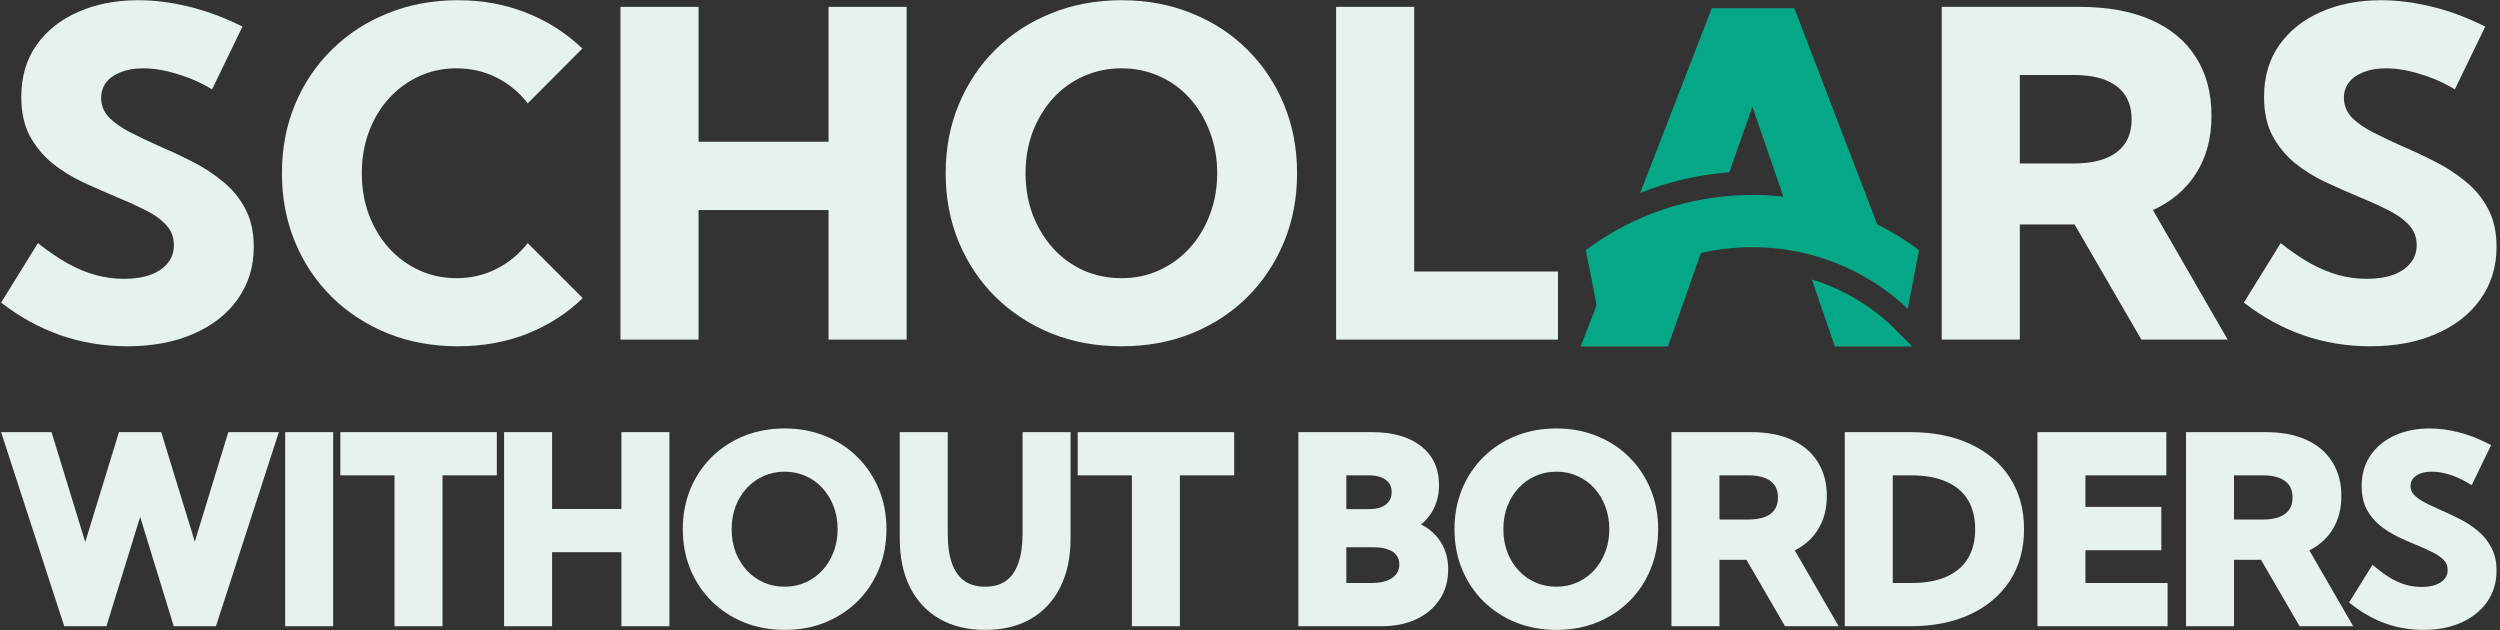 <svg width="488" height="123" viewBox="0 0 488 123" fill="none" xmlns="http://www.w3.org/2000/svg">
<rect x="0" y="0" width="488" height="123" fill="#333333" stroke="none"/>
<path d="M438.003 59.063L445.191 47.458C447.241 49.075 449.189 50.403 451.037 51.442C452.885 52.452 454.703 53.203 456.493 53.694C458.283 54.184 460.102 54.43 461.949 54.43C463.97 54.43 465.702 54.17 467.146 53.65C468.618 53.102 469.744 52.337 470.523 51.355C471.331 50.374 471.736 49.205 471.736 47.848C471.736 46.26 471.202 44.918 470.133 43.821C469.065 42.695 467.651 41.713 465.89 40.876C464.158 40.01 462.267 39.158 460.217 38.321C458.139 37.455 456.017 36.517 453.852 35.507C451.715 34.496 449.752 33.269 447.963 31.826C446.173 30.354 444.715 28.578 443.589 26.5C442.492 24.421 441.943 21.895 441.943 18.922C441.943 14.996 442.925 11.632 444.888 8.832C446.88 6.003 449.594 3.838 453.029 2.337C456.493 0.807 460.405 0.042 464.764 0.042C467.939 0.042 471.245 0.46 474.68 1.298C478.144 2.135 481.623 3.434 485.116 5.195L479.184 17.449C477.105 16.179 474.853 15.183 472.428 14.461C470.032 13.711 467.795 13.336 465.717 13.336C464.071 13.336 462.628 13.581 461.386 14.072C460.174 14.534 459.221 15.198 458.528 16.064C457.864 16.93 457.532 17.94 457.532 19.095C457.532 20.567 458.052 21.852 459.091 22.949C460.159 24.017 461.545 24.984 463.248 25.85C464.952 26.716 466.799 27.597 468.791 28.491C470.898 29.386 473.035 30.382 475.2 31.479C477.394 32.576 479.4 33.876 481.219 35.377C483.066 36.849 484.539 38.624 485.636 40.703C486.762 42.781 487.325 45.279 487.325 48.194C487.325 52.034 486.285 55.426 484.207 58.37C482.157 61.286 479.27 63.552 475.546 65.169C471.851 66.785 467.55 67.594 462.642 67.594C458.11 67.594 453.751 66.872 449.565 65.429C445.408 63.956 441.554 61.834 438.003 59.063Z" fill="#E7F2EE"/>
<path d="M434.842 66.295H417.998L404.964 43.821H394.268V66.295H379.025V1.341H405.916C411.344 1.341 415.977 2.178 419.816 3.853C423.656 5.527 426.586 7.952 428.607 11.127C430.656 14.303 431.681 18.128 431.681 22.603C431.681 26.962 430.685 30.7 428.693 33.818C426.73 36.936 423.916 39.332 420.249 41.006L434.842 66.295ZM394.268 31.913H404.747C408.442 31.913 411.257 31.177 413.191 29.704C415.125 28.232 416.092 26.096 416.092 23.296C416.092 20.466 415.125 18.316 413.191 16.843C411.257 15.371 408.442 14.635 404.747 14.635H394.268V31.913Z" fill="#E7F2EE"/>
<path d="M366.438 43.794C369.312 45.233 372.042 46.919 374.599 48.825L372.386 60.25C364.46 52.806 353.794 48.243 342.062 48.243C338.603 48.243 335.238 48.642 332.007 49.392L325.58 67.634H308.539L311.663 59.578L309.551 48.805C318.627 42.048 329.878 38.05 342.062 38.05L342.766 38.054C344.57 38.077 346.352 38.187 348.11 38.381L342.071 20.827L337.559 33.635C331.457 34.095 325.612 35.481 320.166 37.656L334.147 1.612H350.257L366.438 43.794Z" fill="#04A887"/>
<path d="M353.673 54.556C359.549 56.351 364.846 59.47 369.22 63.571L373.282 67.634H358.172L353.673 54.556Z" fill="#04A887"/>
<path d="M304.112 66.295H260.81V1.341H276.052V53.001H304.112V66.295Z" fill="#E7F2EE"/>
<path d="M218.936 67.594C213.97 67.594 209.395 66.757 205.209 65.082C201.052 63.379 197.429 61.012 194.34 57.98C191.251 54.92 188.855 51.341 187.152 47.242C185.448 43.142 184.597 38.668 184.597 33.818C184.597 28.968 185.448 24.493 187.152 20.394C188.855 16.295 191.236 12.729 194.296 9.698C197.385 6.638 201.023 4.271 205.209 2.597C209.395 0.893 213.97 0.042 218.936 0.042C223.901 0.042 228.462 0.893 232.619 2.597C236.805 4.271 240.428 6.638 243.488 9.698C246.548 12.729 248.93 16.295 250.633 20.394C252.336 24.493 253.188 28.968 253.188 33.818C253.188 38.668 252.336 43.142 250.633 47.242C248.93 51.341 246.548 54.92 243.488 57.98C240.428 61.012 236.805 63.379 232.619 65.082C228.462 66.757 223.901 67.594 218.936 67.594ZM218.936 54.3C221.591 54.3 224.045 53.78 226.297 52.741C228.578 51.702 230.555 50.258 232.229 48.411C233.933 46.534 235.246 44.355 236.17 41.872C237.123 39.389 237.599 36.705 237.599 33.818C237.599 30.931 237.123 28.246 236.17 25.764C235.246 23.281 233.947 21.101 232.273 19.225C230.598 17.348 228.621 15.905 226.34 14.895C224.06 13.855 221.591 13.336 218.936 13.336C216.28 13.336 213.797 13.855 211.488 14.895C209.207 15.905 207.215 17.348 205.512 19.225C203.837 21.101 202.524 23.281 201.571 25.764C200.647 28.246 200.186 30.931 200.186 33.818C200.186 36.705 200.647 39.389 201.571 41.872C202.524 44.355 203.837 46.534 205.512 48.411C207.215 50.287 209.207 51.745 211.488 52.784C213.797 53.795 216.28 54.3 218.936 54.3Z" fill="#E7F2EE"/>
<path d="M136.358 66.295H121.115V1.341H136.358V27.669H161.733V1.341H176.976V66.295H161.733V41.006H136.358V66.295Z" fill="#E7F2EE"/>
<path d="M113.753 58.197C110.722 61.142 107.128 63.451 102.971 65.126C98.814 66.771 94.282 67.594 89.374 67.594C84.438 67.594 79.876 66.757 75.691 65.082C71.505 63.379 67.867 61.012 64.778 57.98C61.689 54.92 59.293 51.341 57.59 47.242C55.887 43.142 55.035 38.668 55.035 33.818C55.035 28.968 55.887 24.493 57.59 20.394C59.293 16.295 61.689 12.729 64.778 9.698C67.867 6.638 71.505 4.271 75.691 2.597C79.876 0.893 84.438 0.042 89.374 0.042C94.253 0.042 98.756 0.879 102.884 2.553C107.013 4.199 110.607 6.508 113.667 9.482L103.014 20.177C101.369 18.041 99.348 16.367 96.952 15.154C94.556 13.942 91.943 13.336 89.114 13.336C86.487 13.336 84.048 13.855 81.796 14.895C79.544 15.934 77.581 17.377 75.907 19.225C74.233 21.072 72.933 23.238 72.01 25.72C71.086 28.203 70.624 30.888 70.624 33.774C70.624 36.719 71.086 39.433 72.01 41.915C72.933 44.369 74.233 46.534 75.907 48.411C77.581 50.258 79.544 51.702 81.796 52.741C84.048 53.78 86.487 54.3 89.114 54.3C91.943 54.3 94.541 53.694 96.909 52.481C99.305 51.269 101.34 49.594 103.014 47.458L113.753 58.197Z" fill="#E7F2EE"/>
<path d="M0.215 59.063L7.403 47.458C9.453 49.075 11.401 50.403 13.249 51.442C15.097 52.452 16.915 53.203 18.705 53.694C20.495 54.184 22.314 54.43 24.161 54.43C26.182 54.43 27.914 54.17 29.358 53.65C30.83 53.102 31.956 52.337 32.735 51.355C33.543 50.374 33.947 49.205 33.947 47.848C33.947 46.26 33.413 44.918 32.345 43.821C31.277 42.695 29.863 41.713 28.102 40.876C26.37 40.01 24.479 39.158 22.429 38.321C20.351 37.455 18.229 36.517 16.064 35.507C13.927 34.496 11.964 33.269 10.174 31.826C8.385 30.354 6.927 28.578 5.801 26.5C4.704 24.421 4.155 21.895 4.155 18.922C4.155 14.996 5.137 11.632 7.1 8.832C9.092 6.003 11.806 3.838 15.241 2.337C18.705 0.807 22.617 0.042 26.976 0.042C30.151 0.042 33.457 0.46 36.892 1.298C40.356 2.135 43.835 3.434 47.328 5.195L41.396 17.449C39.317 16.179 37.065 15.183 34.64 14.461C32.244 13.711 30.007 13.336 27.928 13.336C26.283 13.336 24.84 13.581 23.598 14.072C22.386 14.534 21.433 15.198 20.74 16.064C20.076 16.93 19.744 17.94 19.744 19.095C19.744 20.567 20.264 21.852 21.303 22.949C22.371 24.017 23.757 24.984 25.46 25.85C27.163 26.716 29.011 27.597 31.003 28.491C33.11 29.386 35.247 30.382 37.412 31.479C39.606 32.576 41.612 33.876 43.431 35.377C45.278 36.849 46.751 38.624 47.848 40.703C48.974 42.781 49.536 45.279 49.536 48.194C49.536 52.034 48.497 55.426 46.419 58.37C44.369 61.286 41.482 63.552 37.758 65.169C34.063 66.785 29.762 67.594 24.854 67.594C20.322 67.594 15.963 66.872 11.777 65.429C7.62 63.956 3.766 61.834 0.215 59.063Z" fill="#E7F2EE"/>
<path fill-rule="evenodd" clip-rule="evenodd" d="M153.184 83.633C156.028 83.633 158.671 84.125 161.1 85.12C163.512 86.092 165.609 87.463 167.381 89.234C169.169 91.005 170.558 93.088 171.549 95.471C172.545 97.87 173.037 100.482 173.037 103.296C173.037 106.095 172.545 108.706 171.55 111.118C170.575 113.503 169.194 115.586 167.405 117.357C165.618 119.128 163.512 120.507 161.1 121.496L161.094 121.498C158.667 122.475 156.026 122.958 153.184 122.958C150.341 122.958 147.694 122.475 145.252 121.499L145.244 121.496C142.832 120.508 140.72 119.129 138.917 117.36L138.91 117.353C137.125 115.568 135.736 113.479 134.746 111.096L134.744 111.091C133.766 108.695 133.282 106.093 133.282 103.296C133.282 100.499 133.766 97.897 134.744 95.501L134.745 95.497L134.936 95.05C135.845 92.985 137.062 91.156 138.583 89.571L138.914 89.234C140.718 87.447 142.833 86.067 145.249 85.094L145.252 85.093L145.712 84.916C148.025 84.058 150.519 83.633 153.184 83.633ZM153.184 92.07C151.688 92.07 150.321 92.354 149.07 92.915L149.065 92.918C147.821 93.468 146.727 94.247 145.781 95.265L145.782 95.266C144.852 96.269 144.12 97.451 143.589 98.824C143.079 100.182 142.819 101.669 142.819 103.296C142.819 104.922 143.079 106.409 143.589 107.767L143.798 108.274C144.306 109.433 144.967 110.455 145.78 111.346C146.725 112.348 147.818 113.13 149.064 113.697C150.316 114.243 151.685 114.522 153.184 114.522C154.662 114.522 156.012 114.237 157.245 113.677L157.249 113.677L157.716 113.453C158.784 112.91 159.721 112.203 160.532 111.33C161.465 110.31 162.189 109.127 162.704 107.773L162.707 107.767L162.892 107.253C163.295 106.036 163.501 104.719 163.501 103.296C163.501 101.669 163.233 100.182 162.707 98.824L162.703 98.815C162.188 97.446 161.465 96.267 160.537 95.266L160.532 95.261C159.606 94.248 158.517 93.469 157.258 92.919L157.245 92.914C156.012 92.355 154.662 92.07 153.184 92.07Z" fill="#E7F2EE"/>
<path fill-rule="evenodd" clip-rule="evenodd" d="M185 104.181C185 106.606 185.301 108.566 185.867 110.094L185.979 110.375C186.551 111.75 187.333 112.75 188.3 113.43L188.495 113.558C189.493 114.184 190.745 114.522 192.303 114.522C193.963 114.522 195.277 114.138 196.305 113.43C197.334 112.706 198.146 111.62 198.71 110.101L198.713 110.094L198.818 109.802C199.331 108.321 199.604 106.457 199.604 104.181V84.351H208.974V105.091C208.974 108.715 208.322 111.888 206.979 114.576L206.98 114.577C205.653 117.267 203.723 119.355 201.201 120.813L201.199 120.815C198.689 122.259 195.71 122.958 192.303 122.958C188.91 122.958 185.932 122.258 183.408 120.816L183.403 120.813C180.882 119.355 178.946 117.268 177.603 114.581L177.601 114.577C176.274 111.889 175.631 108.716 175.631 105.091V84.351H185V104.181Z" fill="#E7F2EE"/>
<path fill-rule="evenodd" clip-rule="evenodd" d="M303.82 83.633C306.665 83.633 309.308 84.125 311.736 85.12C314.148 86.092 316.245 87.463 318.018 89.234C319.805 91.005 321.195 93.088 322.186 95.471C323.182 97.87 323.674 100.482 323.674 103.296C323.674 106.095 323.182 108.706 322.187 111.118C321.212 113.503 319.83 115.586 318.042 117.357C316.254 119.128 314.149 120.507 311.736 121.496L311.73 121.498C309.303 122.475 306.663 122.958 303.82 122.958C300.978 122.958 298.33 122.475 295.889 121.499L295.881 121.496C293.469 120.508 291.356 119.129 289.554 117.36L289.547 117.353C287.761 115.568 286.373 113.479 285.383 111.096L285.381 111.091C284.402 108.695 283.919 106.093 283.919 103.296C283.919 100.499 284.402 97.897 285.381 95.501L285.382 95.497L285.572 95.05C286.482 92.985 287.698 91.156 289.22 89.571L289.551 89.234C291.355 87.447 293.47 86.067 295.886 85.094L295.889 85.093L296.349 84.916C298.662 84.058 301.155 83.633 303.82 83.633ZM303.82 92.07C302.324 92.07 300.957 92.354 299.707 92.915L299.702 92.918C298.457 93.468 297.364 94.247 296.418 95.265L296.419 95.266C295.489 96.269 294.757 97.451 294.226 98.824C293.716 100.182 293.456 101.669 293.456 103.296C293.456 104.922 293.716 106.409 294.226 107.767L294.435 108.274C294.943 109.433 295.604 110.455 296.417 111.346C297.361 112.348 298.454 113.13 299.701 113.697C300.953 114.243 302.322 114.522 303.82 114.522C305.299 114.522 306.649 114.237 307.882 113.677L307.886 113.677L308.353 113.453C309.421 112.91 310.358 112.203 311.169 111.33C312.101 110.31 312.826 109.127 313.341 107.773L313.344 107.767L313.528 107.253C313.932 106.036 314.138 104.719 314.138 103.296C314.138 101.669 313.869 100.182 313.344 98.824L313.34 98.815C312.825 97.446 312.102 96.267 311.174 95.266L311.169 95.261C310.243 94.248 309.154 93.469 307.895 92.919L307.882 92.914C306.649 92.355 305.299 92.07 303.82 92.07Z" fill="#E7F2EE"/>
<path fill-rule="evenodd" clip-rule="evenodd" d="M474.292 83.633C476.056 83.634 477.876 83.869 479.748 84.333L479.747 84.334C481.644 84.8 483.525 85.504 485.389 86.444L486.269 86.888L482.464 94.719L481.525 94.15C480.466 93.509 479.322 92.999 478.091 92.624C476.86 92.249 475.731 92.07 474.698 92.07C473.762 92.07 472.986 92.214 472.349 92.474C471.725 92.735 471.283 93.079 470.977 93.488L470.968 93.499C470.684 93.867 470.53 94.309 470.53 94.874C470.53 95.529 470.745 96.076 471.196 96.562C471.724 97.115 472.429 97.63 473.333 98.097L474.087 98.474C474.853 98.85 475.659 99.225 476.507 99.602L477.408 100.001C478.309 100.407 479.213 100.84 480.121 101.301C481.4 101.94 482.567 102.7 483.619 103.582C484.72 104.475 485.604 105.554 486.27 106.81L486.4 107.058C487.031 108.314 487.326 109.766 487.326 111.383C487.326 113.676 486.715 115.73 485.471 117.507L485.468 117.51C484.235 119.254 482.53 120.598 480.395 121.554L480.389 121.557C478.244 122.501 475.781 122.958 473.023 122.958C470.489 122.958 468.056 122.549 465.729 121.728C463.405 120.909 461.245 119.715 459.248 118.151L458.542 117.598L463.106 110.25L463.987 110.965C465.052 111.829 466.066 112.528 467.027 113.069C467.995 113.589 468.936 113.97 469.849 114.218L470.195 114.3C471.008 114.479 471.839 114.57 472.688 114.57C473.842 114.57 474.791 114.406 475.559 114.11C476.327 113.813 476.864 113.412 477.227 112.932L477.23 112.927L477.235 112.921C477.603 112.45 477.79 111.911 477.79 111.263C477.79 110.491 477.553 109.895 477.101 109.408C476.562 108.829 475.831 108.299 474.879 107.83L474.87 107.825L474.862 107.821C473.873 107.311 472.793 106.821 471.623 106.353L471.614 106.35C470.433 105.865 469.245 105.34 468.05 104.774L468.043 104.77L468.035 104.766C466.81 104.162 465.673 103.447 464.628 102.621L464.621 102.616C463.543 101.75 462.668 100.697 462 99.467L461.868 99.203C461.272 97.95 460.994 96.496 460.994 94.874C460.994 92.594 461.567 90.572 462.749 88.852L462.753 88.846L462.979 88.534C464.137 86.994 465.666 85.806 467.542 84.966C469.541 84.069 471.798 83.633 474.292 83.633Z" fill="#E7F2EE"/>
<path d="M16.639 105.798L23.222 84.351H31.471L38.027 105.739L44.562 84.351H54.43L42.153 122.24H33.917L27.356 100.902L20.774 122.24H12.539L0.213 84.351H10.057L16.639 105.798Z" fill="#E7F2EE"/>
<path d="M65.036 122.24H55.667V84.351H65.036V122.24Z" fill="#E7F2EE"/>
<path d="M96.978 92.788H86.378V122.24H77.009V92.788H66.434V84.351H96.978V92.788Z" fill="#E7F2EE"/>
<path d="M107.768 99.353H121.296V84.351H130.665V122.24H121.296V107.789H107.768V122.24H98.398V84.351H107.768V99.353Z" fill="#E7F2EE"/>
<path d="M240.915 92.788H230.315V122.24H220.946V92.788H210.371V84.351H240.915V92.788Z" fill="#E7F2EE"/>
<path fill-rule="evenodd" clip-rule="evenodd" d="M267.717 84.351C271.704 84.351 274.942 85.198 277.301 87.025C279.709 88.861 280.895 91.457 280.895 94.682C280.895 96.648 280.432 98.427 279.48 99.988L279.478 99.992C278.905 100.922 278.206 101.719 277.387 102.382C278.735 103.049 279.864 103.959 280.753 105.12C282.059 106.789 282.689 108.817 282.689 111.143C282.689 113.355 282.141 115.33 281.016 117.028L281.017 117.029C279.914 118.701 278.359 119.989 276.393 120.903L276.389 120.904C274.429 121.806 272.159 122.24 269.606 122.24H253.438V84.351H267.717ZM262.807 113.804H267.765C268.976 113.804 269.977 113.634 270.791 113.324C271.611 112.996 272.181 112.563 272.561 112.053L272.562 112.051L272.7 111.852C272.999 111.38 273.152 110.842 273.152 110.211C273.152 109.467 272.964 108.891 272.628 108.432L272.618 108.419C272.292 107.958 271.792 107.573 271.05 107.295L271.042 107.292L271.035 107.289C270.286 106.995 269.355 106.832 268.219 106.832H262.807V113.804ZM262.807 99.377H267.31C268.798 99.377 269.85 99.023 270.577 98.429C271.28 97.855 271.646 97.091 271.646 96.022C271.646 95.001 271.284 94.275 270.575 93.728L270.568 93.722L270.561 93.717C269.839 93.139 268.757 92.788 267.19 92.788H262.807V99.377Z" fill="#E7F2EE"/>
<path fill-rule="evenodd" clip-rule="evenodd" d="M341.814 84.351C344.803 84.351 347.42 84.822 349.636 85.8C351.852 86.78 353.584 88.217 354.785 90.121L355.007 90.48C356.079 92.298 356.596 94.422 356.596 96.812C356.596 99.43 355.972 101.728 354.681 103.658L354.682 103.659C353.608 105.269 352.15 106.523 350.339 107.433L358.909 122.24H348.44L340.904 109.272H335.637V122.24H326.268V84.351H341.814ZM335.637 101.411H341.265C343.329 101.411 344.751 100.978 345.673 100.259C346.575 99.551 347.059 98.546 347.06 97.099C347.06 95.652 346.575 94.658 345.679 93.968L345.673 93.963L345.666 93.958C344.745 93.226 343.326 92.788 341.265 92.788H335.637V101.411Z" fill="#E7F2EE"/>
<path fill-rule="evenodd" clip-rule="evenodd" d="M372.847 84.351C377.296 84.351 381.202 85.104 384.535 86.645C387.864 88.184 390.472 90.377 392.323 93.229C394.182 96.094 395.093 99.463 395.093 103.296C395.093 107.113 394.182 110.481 392.325 113.36L392.323 113.362C390.472 116.215 387.864 118.407 384.535 119.946C381.202 121.487 377.296 122.24 372.847 122.24H360.099V84.351H372.847ZM369.468 113.804H373.109C375.882 113.804 378.166 113.372 379.998 112.552C381.842 111.716 383.201 110.537 384.122 109.021L384.123 109.019L384.294 108.726C385.121 107.245 385.556 105.447 385.556 103.296C385.556 100.983 385.061 99.093 384.125 97.576L384.122 97.57C383.202 96.055 381.844 94.884 380.001 94.065L379.992 94.061C378.162 93.227 375.88 92.788 373.109 92.788H369.468V113.804Z" fill="#E7F2EE"/>
<path d="M422.87 92.788H407.079V98.946H421.89V107.406H407.079V113.804H423.109V122.24H397.71V84.351H422.87V92.788Z" fill="#E7F2EE"/>
<path fill-rule="evenodd" clip-rule="evenodd" d="M442.255 84.351C445.243 84.351 447.861 84.822 450.076 85.8C452.292 86.78 454.024 88.217 455.226 90.121L455.447 90.48C456.519 92.298 457.036 94.422 457.036 96.812C457.036 99.43 456.413 101.728 455.121 103.658L455.122 103.659C454.049 105.269 452.59 106.523 450.779 107.433L459.35 122.24H448.881L441.345 109.272H436.077V122.24H426.708V84.351H442.255ZM436.077 101.411H441.705C443.769 101.411 445.191 100.978 446.113 100.259C447.015 99.551 447.5 98.546 447.5 97.099C447.5 95.652 447.016 94.658 446.119 93.968L446.113 93.963L446.106 93.958C445.185 93.226 443.766 92.788 441.705 92.788H436.077V101.411Z" fill="#E7F2EE"/>
</svg>
